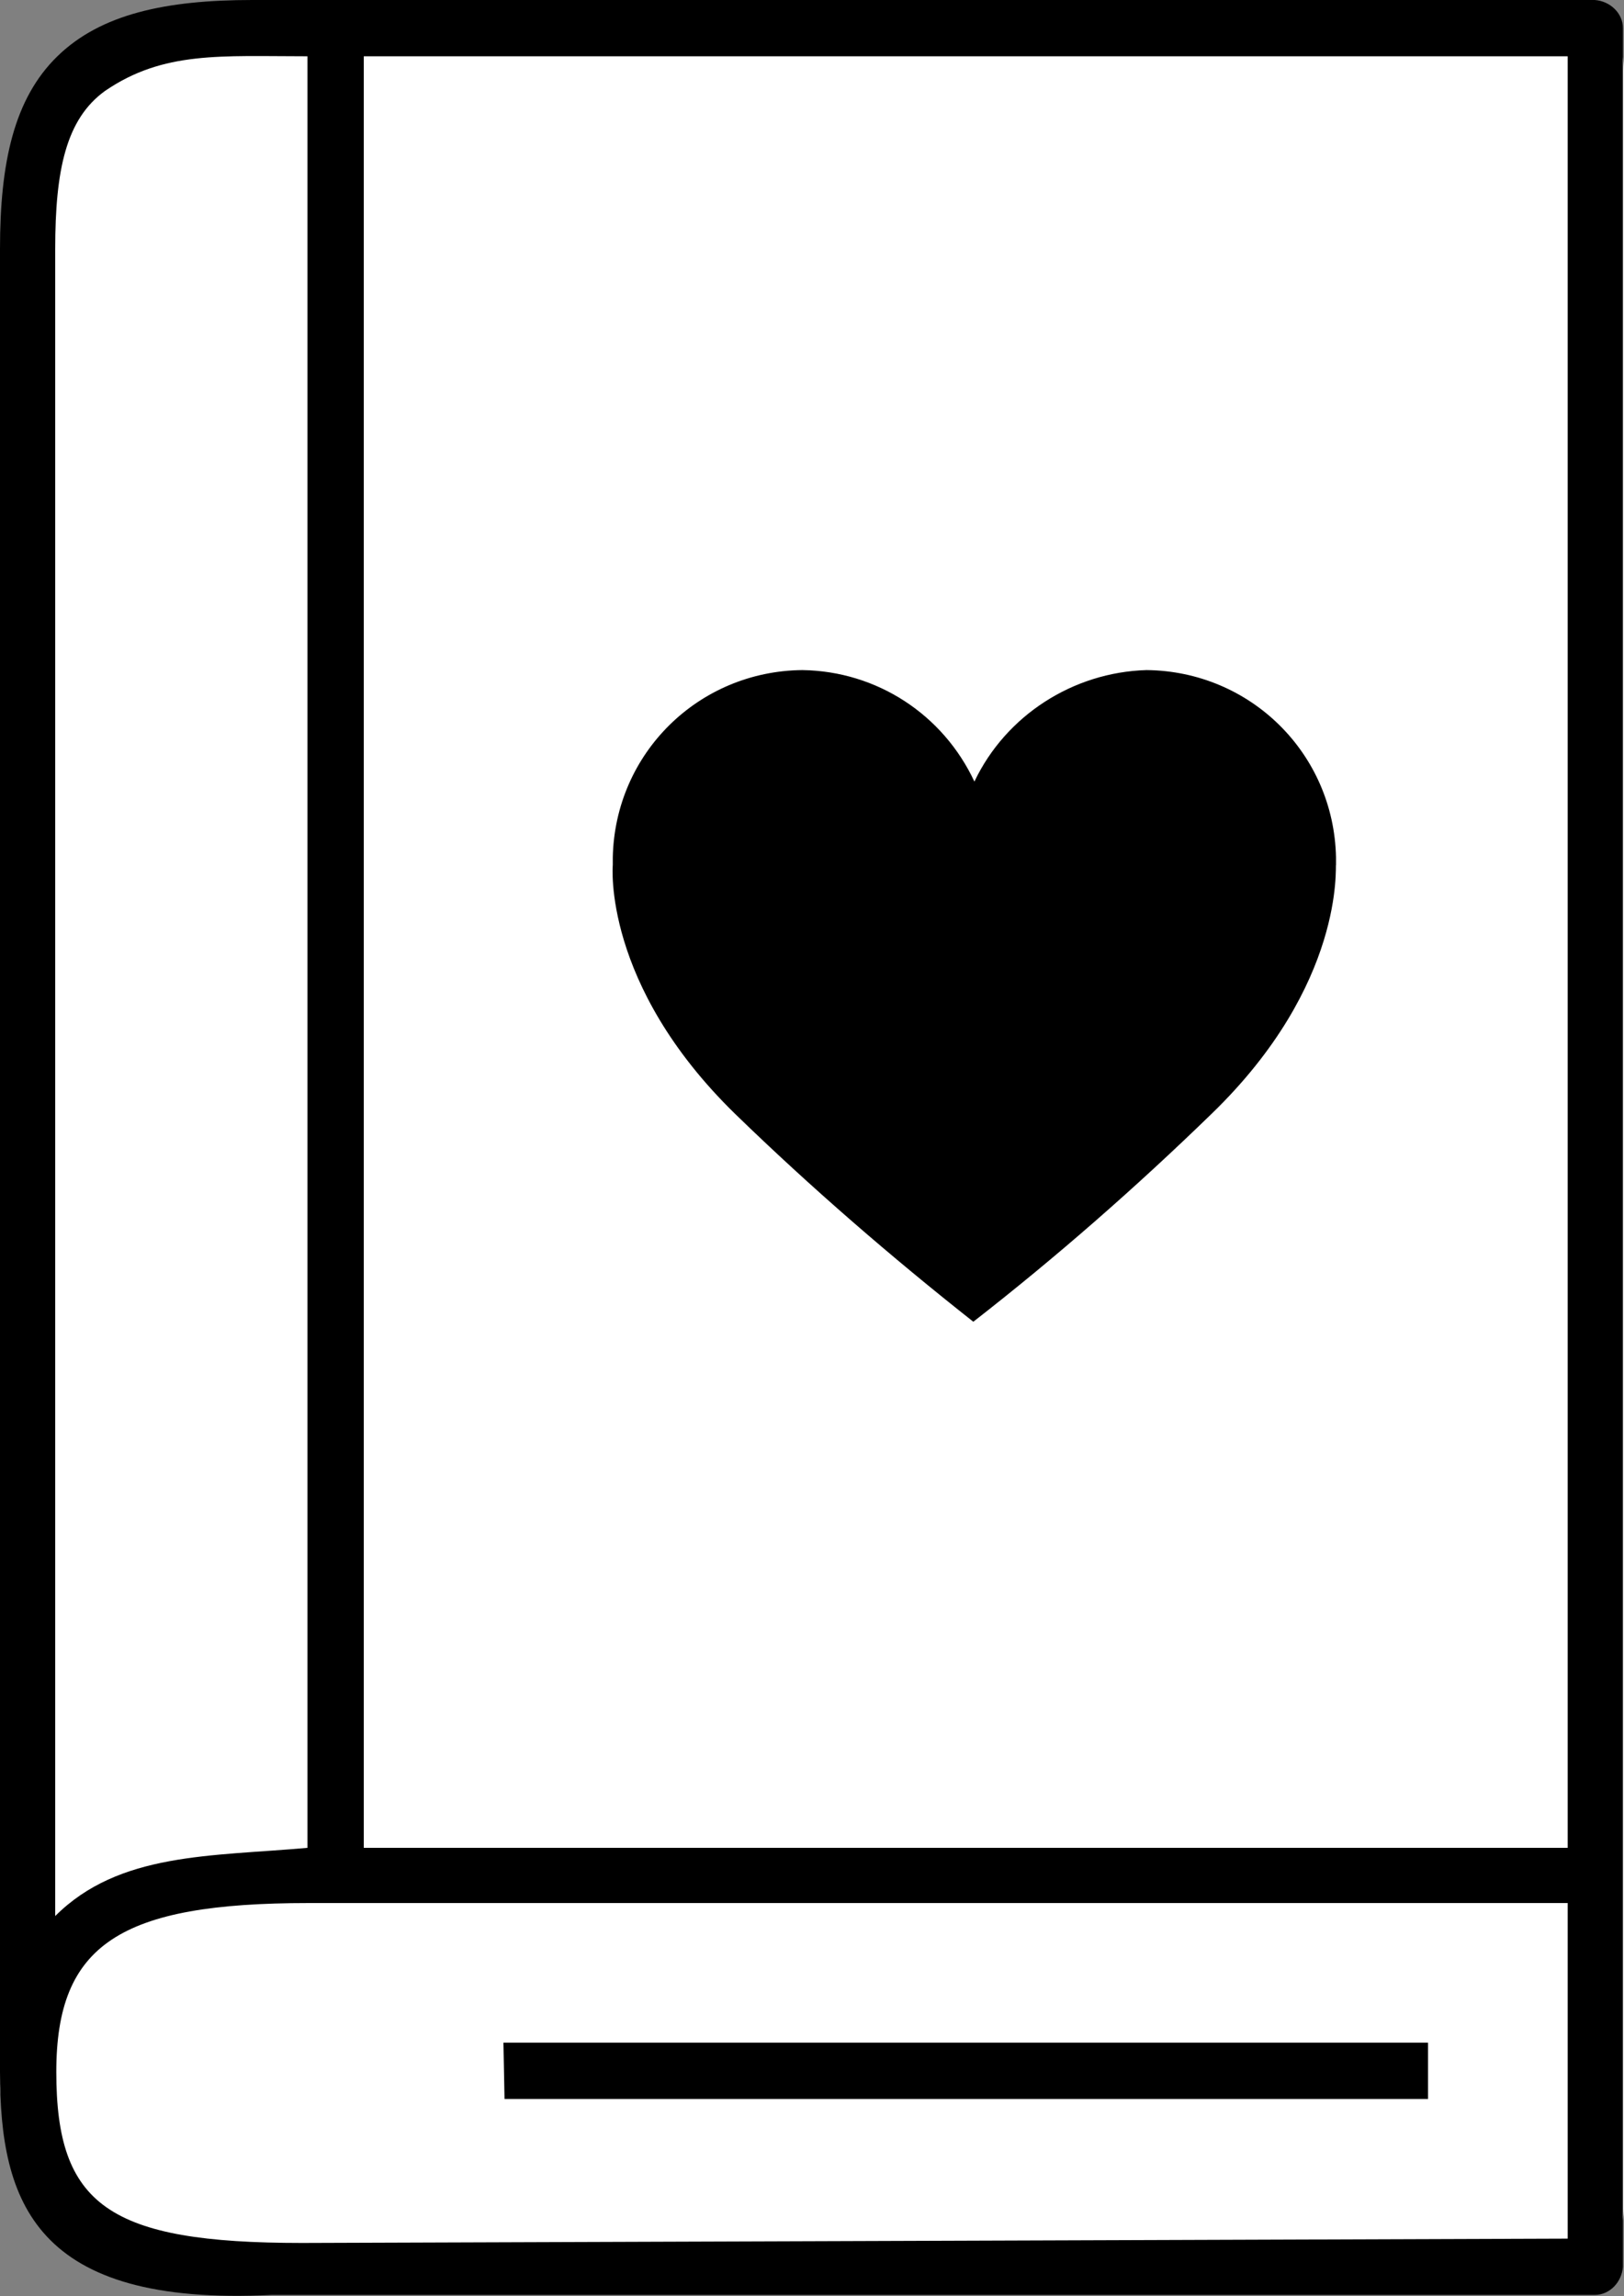 <svg xmlns="http://www.w3.org/2000/svg" xmlns:xlink="http://www.w3.org/1999/xlink" id="a" x="0px" y="0px" viewBox="0 0 150 212.1" style="enable-background:new 0 0 150 212.1;" xml:space="preserve"><rect x="0" y="0" width="150" height="212.1" fill="#808080" stroke="none"/><style type="text/css">	.st0{fill:#FFFFFF;}</style><g id="Calque_2"></g><path class="st0" d="M144.5,209.4H17.4C7.8,209.4,0,201.6,0,192V26C0,11.7,11.7,0,26,0h117.5c3.6,0,6.5,2.9,6.5,6.5v197.5 C150,207,147.5,209.4,144.5,209.4z"></path><path d="M23.3,0c-8,0-14,1.3-18,5.2C1.3,9.1,0,15,0,23v168.4c0,12,3.2,21.7,25.1,20.6h122.2c1.4,0,2.5-1.2,2.6-2.6V2.6 c0-1.4-1.2-2.5-2.6-2.6H23.3z M28.4,5.2v165.5c-8.9,0.8-17.4,0.4-23.3,6.3V23c0-7.3,1-12,4.6-14.6C15.1,4.7,20.4,5.2,28.4,5.2 L28.4,5.2L28.4,5.2z M33.6,5.2h111.2v165.5H33.6L33.6,5.2L33.6,5.2z M144.8,175.8v31l-116.9,0.4c-17.9,0-22.7-3.5-22.7-15.8 c0-11.8,5.9-15.6,23.3-15.6L144.8,175.8L144.8,175.8z M46.6,193.9h85.3v-5.2H46.5L46.6,193.9L46.6,193.9z"></path><path d="M123.4,79.9L123.4,79.9c0-0.2,0-0.4,0-0.7c-0.2-9.6-7.9-17.2-17.5-17.3c-6.8,0.2-13,4.2-15.9,10.3l0,0 c-2.9-6.2-9-10.2-15.9-10.3c-9.6,0.1-17.3,7.7-17.5,17.3c0,0.2,0,0.5,0,0.7l0,0c0,0-1,11,11.3,23c7,6.8,14.4,13.2,22,19.2 c7.7-6,15-12.4,22-19.2C124.3,90.9,123.3,79.9,123.4,79.9"></path></svg>